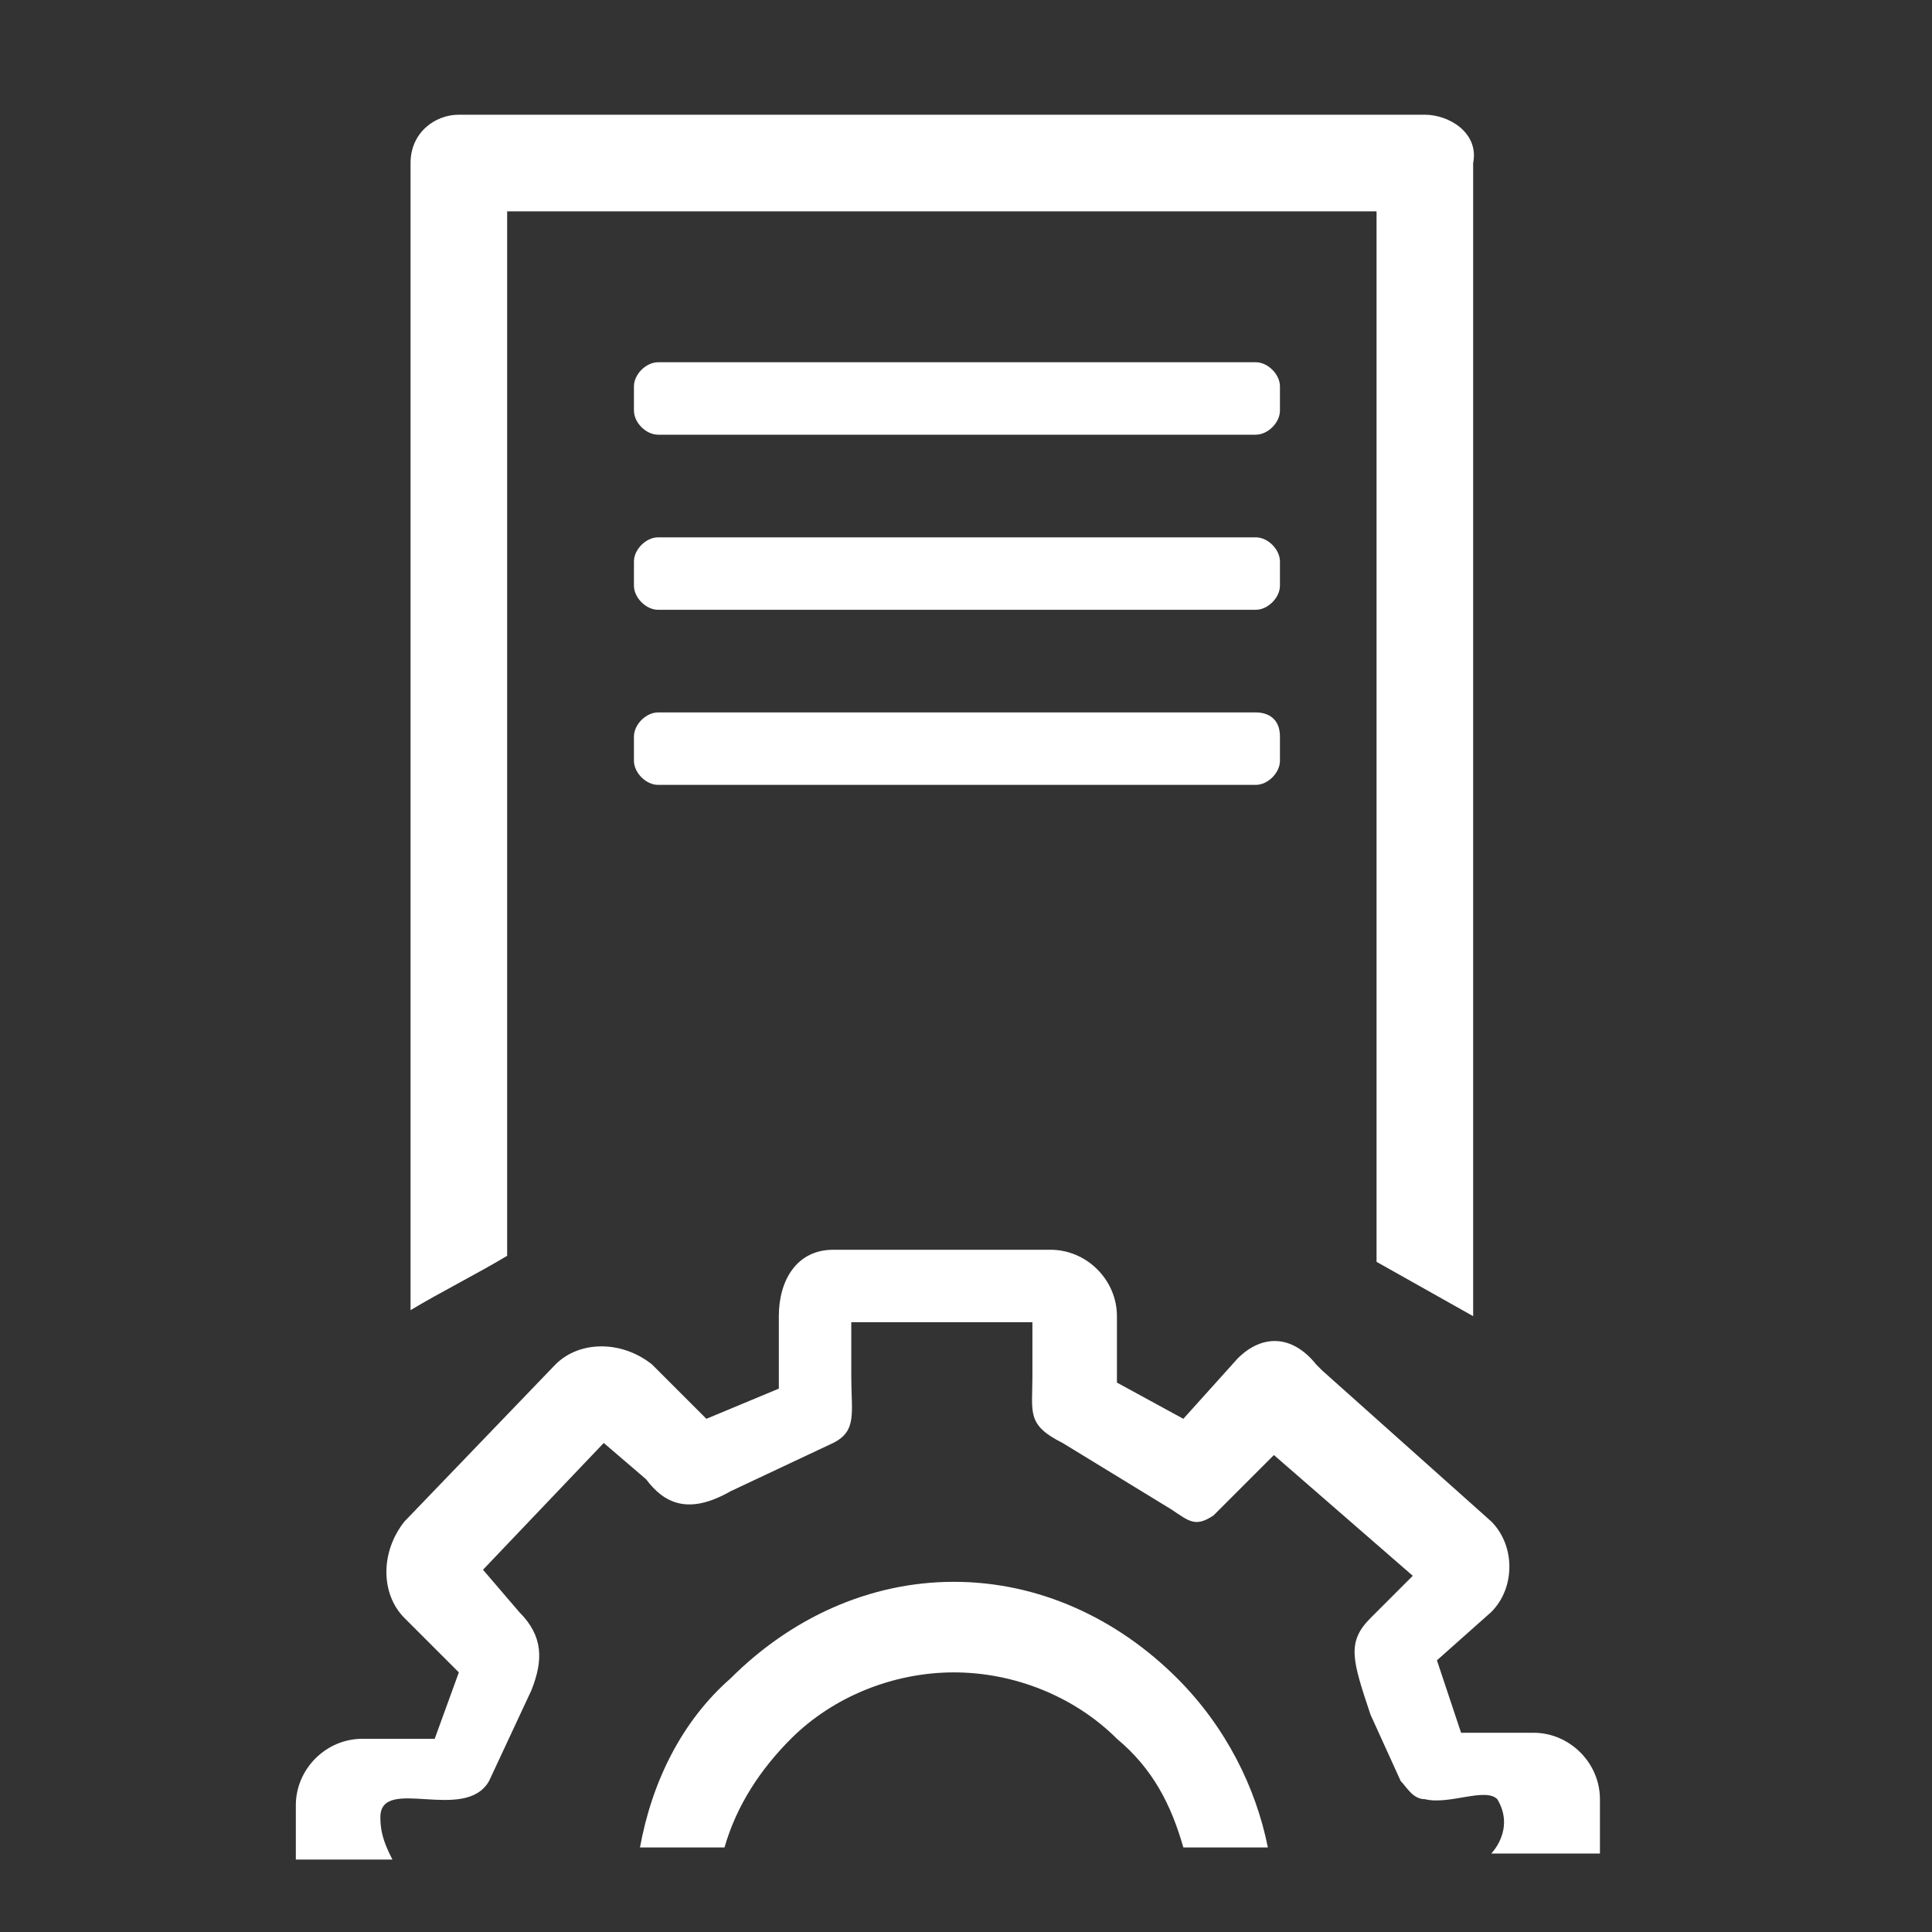 <?xml version="1.0" standalone="no"?><!DOCTYPE svg PUBLIC "-//W3C//DTD SVG 1.1//EN" "http://www.w3.org/Graphics/SVG/1.1/DTD/svg11.dtd"><svg t="1488465184724" class="icon" style="" viewBox="0 0 1024 1024" version="1.1" xmlns="http://www.w3.org/2000/svg" p-id="10803" xmlns:xlink="http://www.w3.org/1999/xlink" width="100" height="100"><rect x="0" y="0" width="1024" height="1024" fill="#333333" stroke="none"/><defs><style type="text/css"></style></defs><path d="M563.2 764.8c-19.2-9.6-16-16-16-35.2l0-28.8-96 0 0 28.8c0 19.2 3.2 28.8-9.6 35.2l-54.4 25.6c-22.4 12.8-35.2 6.4-44.8-6.4L320 764.8 256 832l19.2 22.4C288 867.2 288 880 281.6 896l-22.4 48c-12.8 22.4-57.6-3.2-57.6 19.2 0 9.6 3.2 16 6.4 22.4L156.8 985.6l0 0 0 0 0-28.8c0-19.2 16-35.2 35.2-35.2l0 0 38.4 0 12.8-35.2-28.8-28.8c-12.8-12.8-12.8-35.2 0-51.2l0 0 0 0 80-83.2c12.8-12.8 35.2-12.8 51.2 0l28.8 28.8 38.4-16 0-38.4c0-19.2 9.6-35.2 28.8-35.2l0 0 115.2 0c19.2 0 35.2 16 35.2 35.2l0 0 0 35.2 35.2 19.2 28.8-32c12.8-12.8 28.8-12.8 41.6 3.2l3.2 3.2 89.6 80c12.8 12.8 12.8 35.2 0 48l-28.8 25.6 12.8 38.4 38.4 0c19.2 0 35.2 16 35.2 35.2l0 0 0 28.8-57.6 0 0 0c0 0 12.8-12.8 3.2-28.8-6.4-6.4-25.6 3.2-38.4 0-6.4 0-9.6-6.4-12.8-9.6l-16-35.2c-9.6-28.8-12.8-38.4 0-51.2l22.4-22.4-73.6-64c0 0-22.4 22.4-32 32-9.6 6.4-12.8 3.2-22.4-3.2L563.2 764.8zM627.2 979.2 627.2 979.2c-6.4-22.4-16-41.6-35.2-57.6-22.4-22.4-54.4-35.2-86.4-35.2s-64 12.8-86.4 35.2c-16 16-28.8 35.2-35.2 57.6l-44.8 0c6.4-35.2 22.4-67.2 48-89.6l0 0c32-32 73.6-51.2 118.4-51.2s86.4 19.2 118.4 51.2c25.6 25.6 41.6 57.6 48 89.6L627.2 979.2z" p-id="10804" fill="#ffffff"></path><path d="M665.6 377.6l-316.8 0c-6.4 0-12.8 6.4-12.8 12.8l0 12.8c0 6.4 6.4 12.8 12.8 12.8l316.8 0c6.4 0 12.8-6.4 12.8-12.8l0-12.8C678.4 380.8 672 377.6 665.6 377.6zM665.6 284.8l-316.8 0c-6.4 0-12.8 6.4-12.8 12.8l0 12.8c0 6.4 6.4 12.8 12.8 12.8l316.8 0c6.4 0 12.8-6.4 12.8-12.8L678.4 297.6C678.4 291.2 672 284.8 665.6 284.8zM665.6 192l-316.8 0c-6.4 0-12.8 6.4-12.8 12.8l0 12.8c0 6.4 6.4 12.8 12.8 12.8l316.8 0c6.4 0 12.8-6.4 12.8-12.8L678.4 204.8C678.4 198.4 672 192 665.6 192zM755.2 60.8l-512 0c-12.8 0-25.6 9.6-25.6 25.6l0 608c16-9.6 35.2-19.2 51.2-28.8L268.8 112l460.8 0 0 556.8 51.2 28.8L780.8 86.4C784 70.4 768 60.8 755.2 60.8z" p-id="10805" fill="#ffffff"></path></svg>